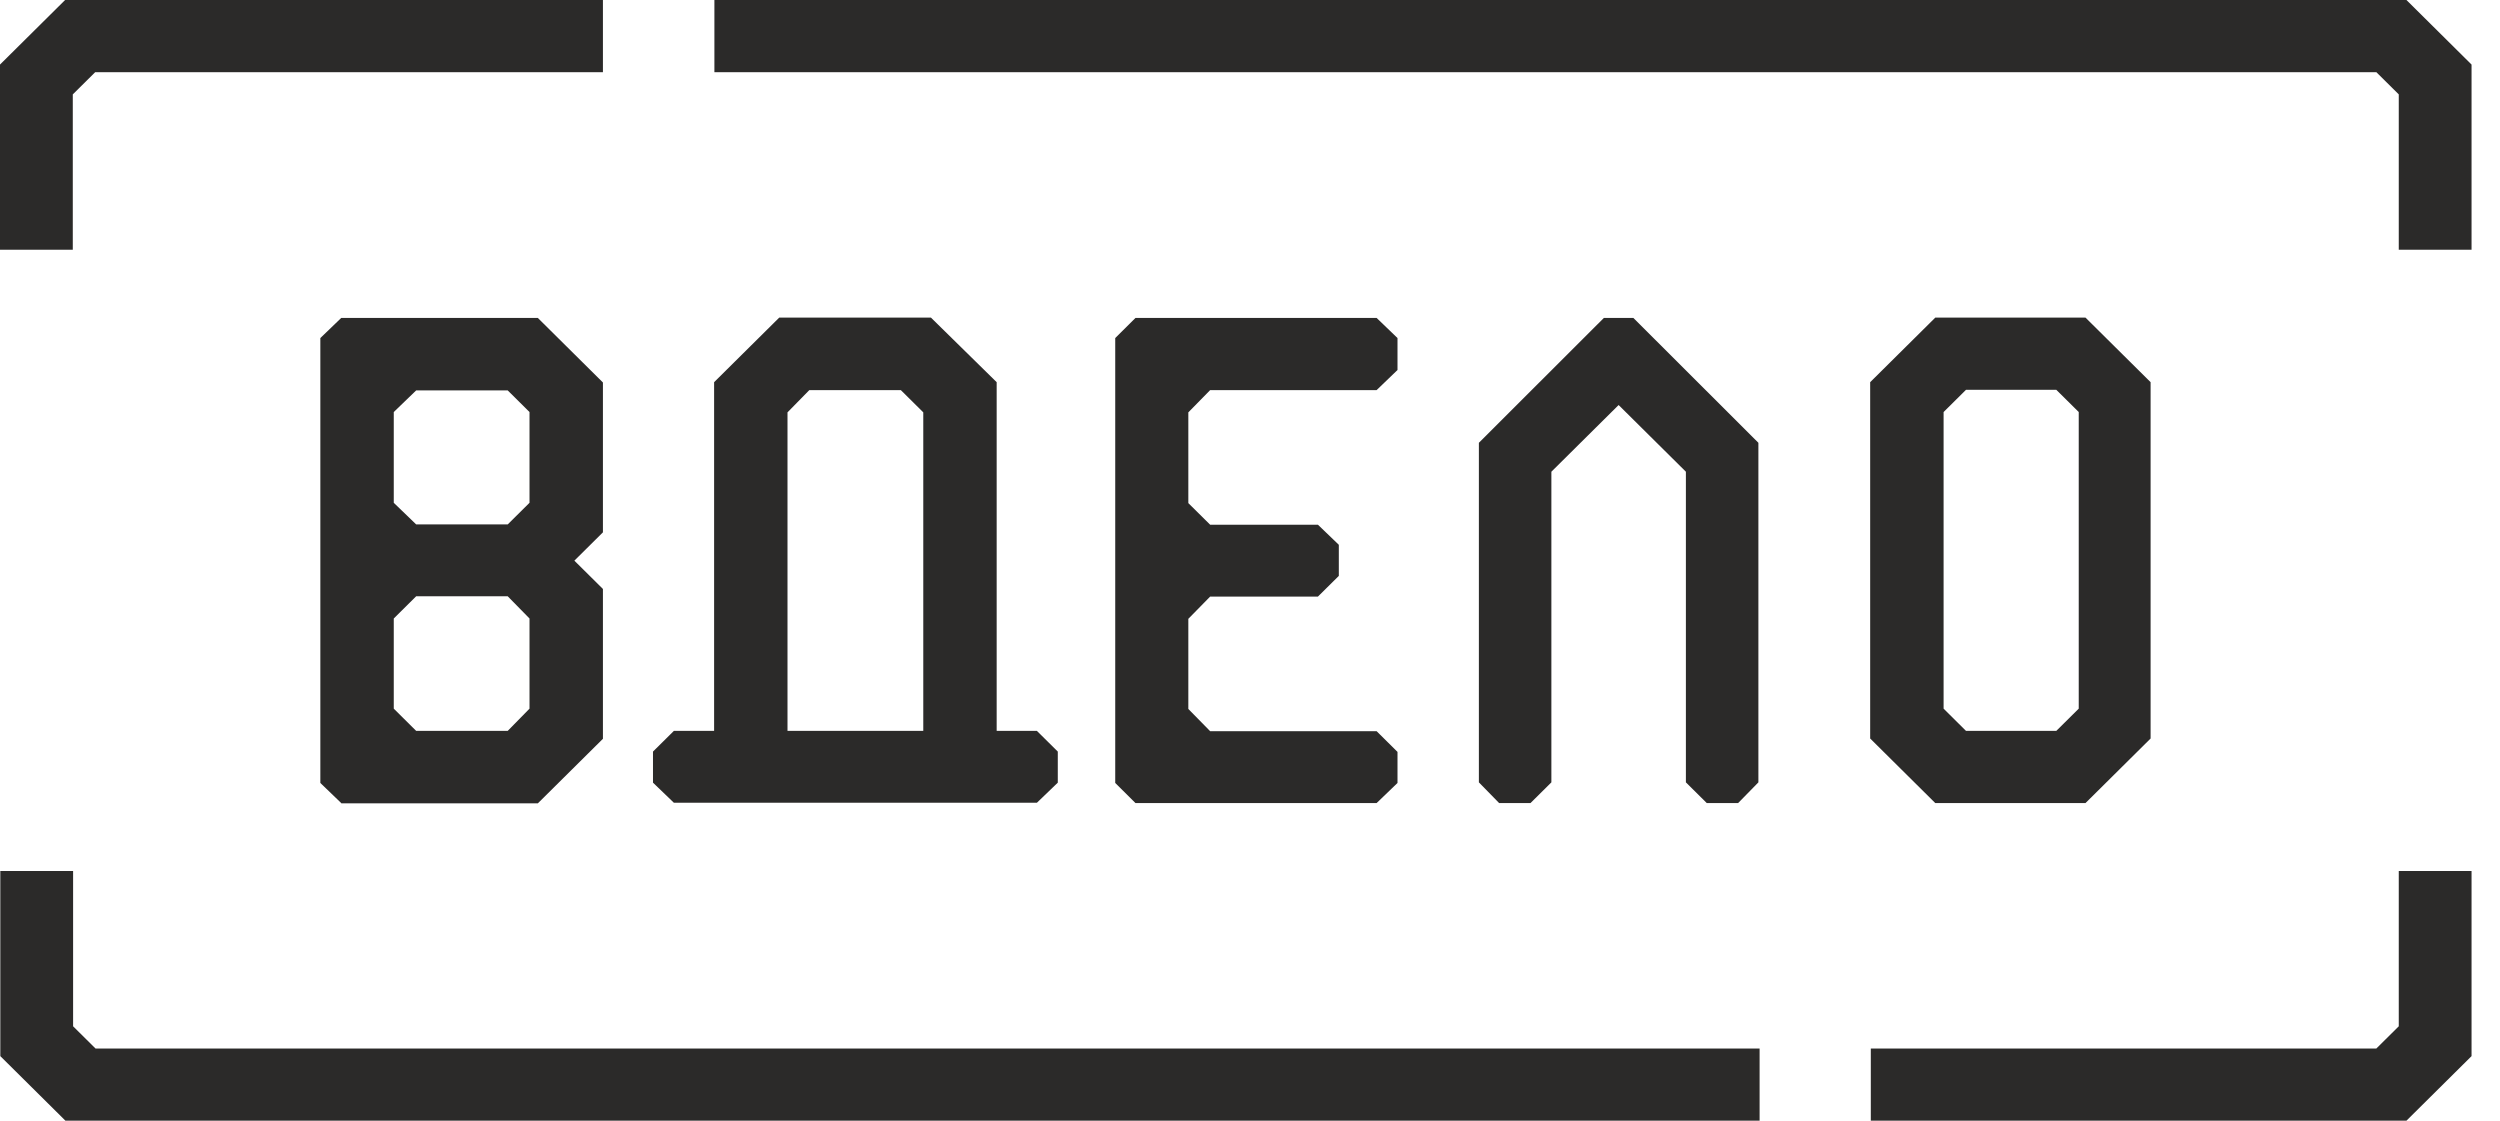 <?xml version="1.0" encoding="UTF-8"?> <svg xmlns="http://www.w3.org/2000/svg" width="87" height="39" viewBox="0 0 87 39" fill="none"><path d="M68.417 25.435H71.559L72.34 24.661V14.339L71.559 13.565H68.417L67.637 14.339V24.661L68.417 25.435ZM24.861 0H63.821H68.524H83.744L86.01 2.247V8.69H83.477V3.285L82.697 2.512H68.524H63.821H24.861V0ZM65.104 36.488H67.273H82.697L83.477 35.715V30.31H86.01V36.753L83.744 39H67.273H65.104V36.488ZM61.234 36.488H3.324L2.544 35.715V30.31H0.011V36.753L2.277 39H61.234V36.488ZM31.67 25.435H32.13V23.951V21.535V17.508V16.416V14.35L31.349 13.576H28.164L27.405 14.35V16.416V17.508V21.535V23.951V25.435H31.499H31.659H31.67ZM34.684 25.435H36.084L36.811 26.155V27.236L36.084 27.936H33.947H32.856H31.659H31.499H26.678H25.556H23.451L22.724 27.236V26.155L23.451 25.435H24.851V13.3L27.117 11.053H32.397L34.684 13.3V25.435ZM20.982 2.512H3.313L2.533 3.285V8.69H0V2.247L2.266 0H20.982V2.512ZM14.483 25.435H17.668L18.427 24.661V21.524L17.668 20.75H14.483L13.703 21.524V24.661L14.483 25.435ZM14.483 18.25H17.668L18.427 17.497V14.339L17.668 13.586H14.483L13.703 14.339V17.497L14.483 18.25ZM11.875 27.947L11.148 27.247V11.764L11.875 11.064H18.716L20.982 13.311V18.525L19.988 19.511L20.982 20.496V25.71L18.716 27.957H11.875V27.947ZM39.515 27.947L38.81 27.247V11.764L39.515 11.064H47.906L48.633 11.764V12.876L47.906 13.576H42.113L41.354 14.35V17.508L42.113 18.26H45.864L46.591 18.959V20.041L45.864 20.761H42.113L41.354 21.535V24.672L42.113 25.445H47.906L48.633 26.166V27.247L47.906 27.947H39.515ZM55.815 11.064L51.465 15.409V27.226L52.17 27.947H53.261L53.988 27.226V16.416L56.328 14.095L58.669 16.416V27.226L59.396 27.947H60.486L61.192 27.226V15.409L56.841 11.064H55.815ZM67.348 27.947L65.082 25.7V13.3L67.348 11.053H72.575L74.841 13.3V25.7L72.575 27.947H67.348Z" fill="#2B2A29"></path></svg> 